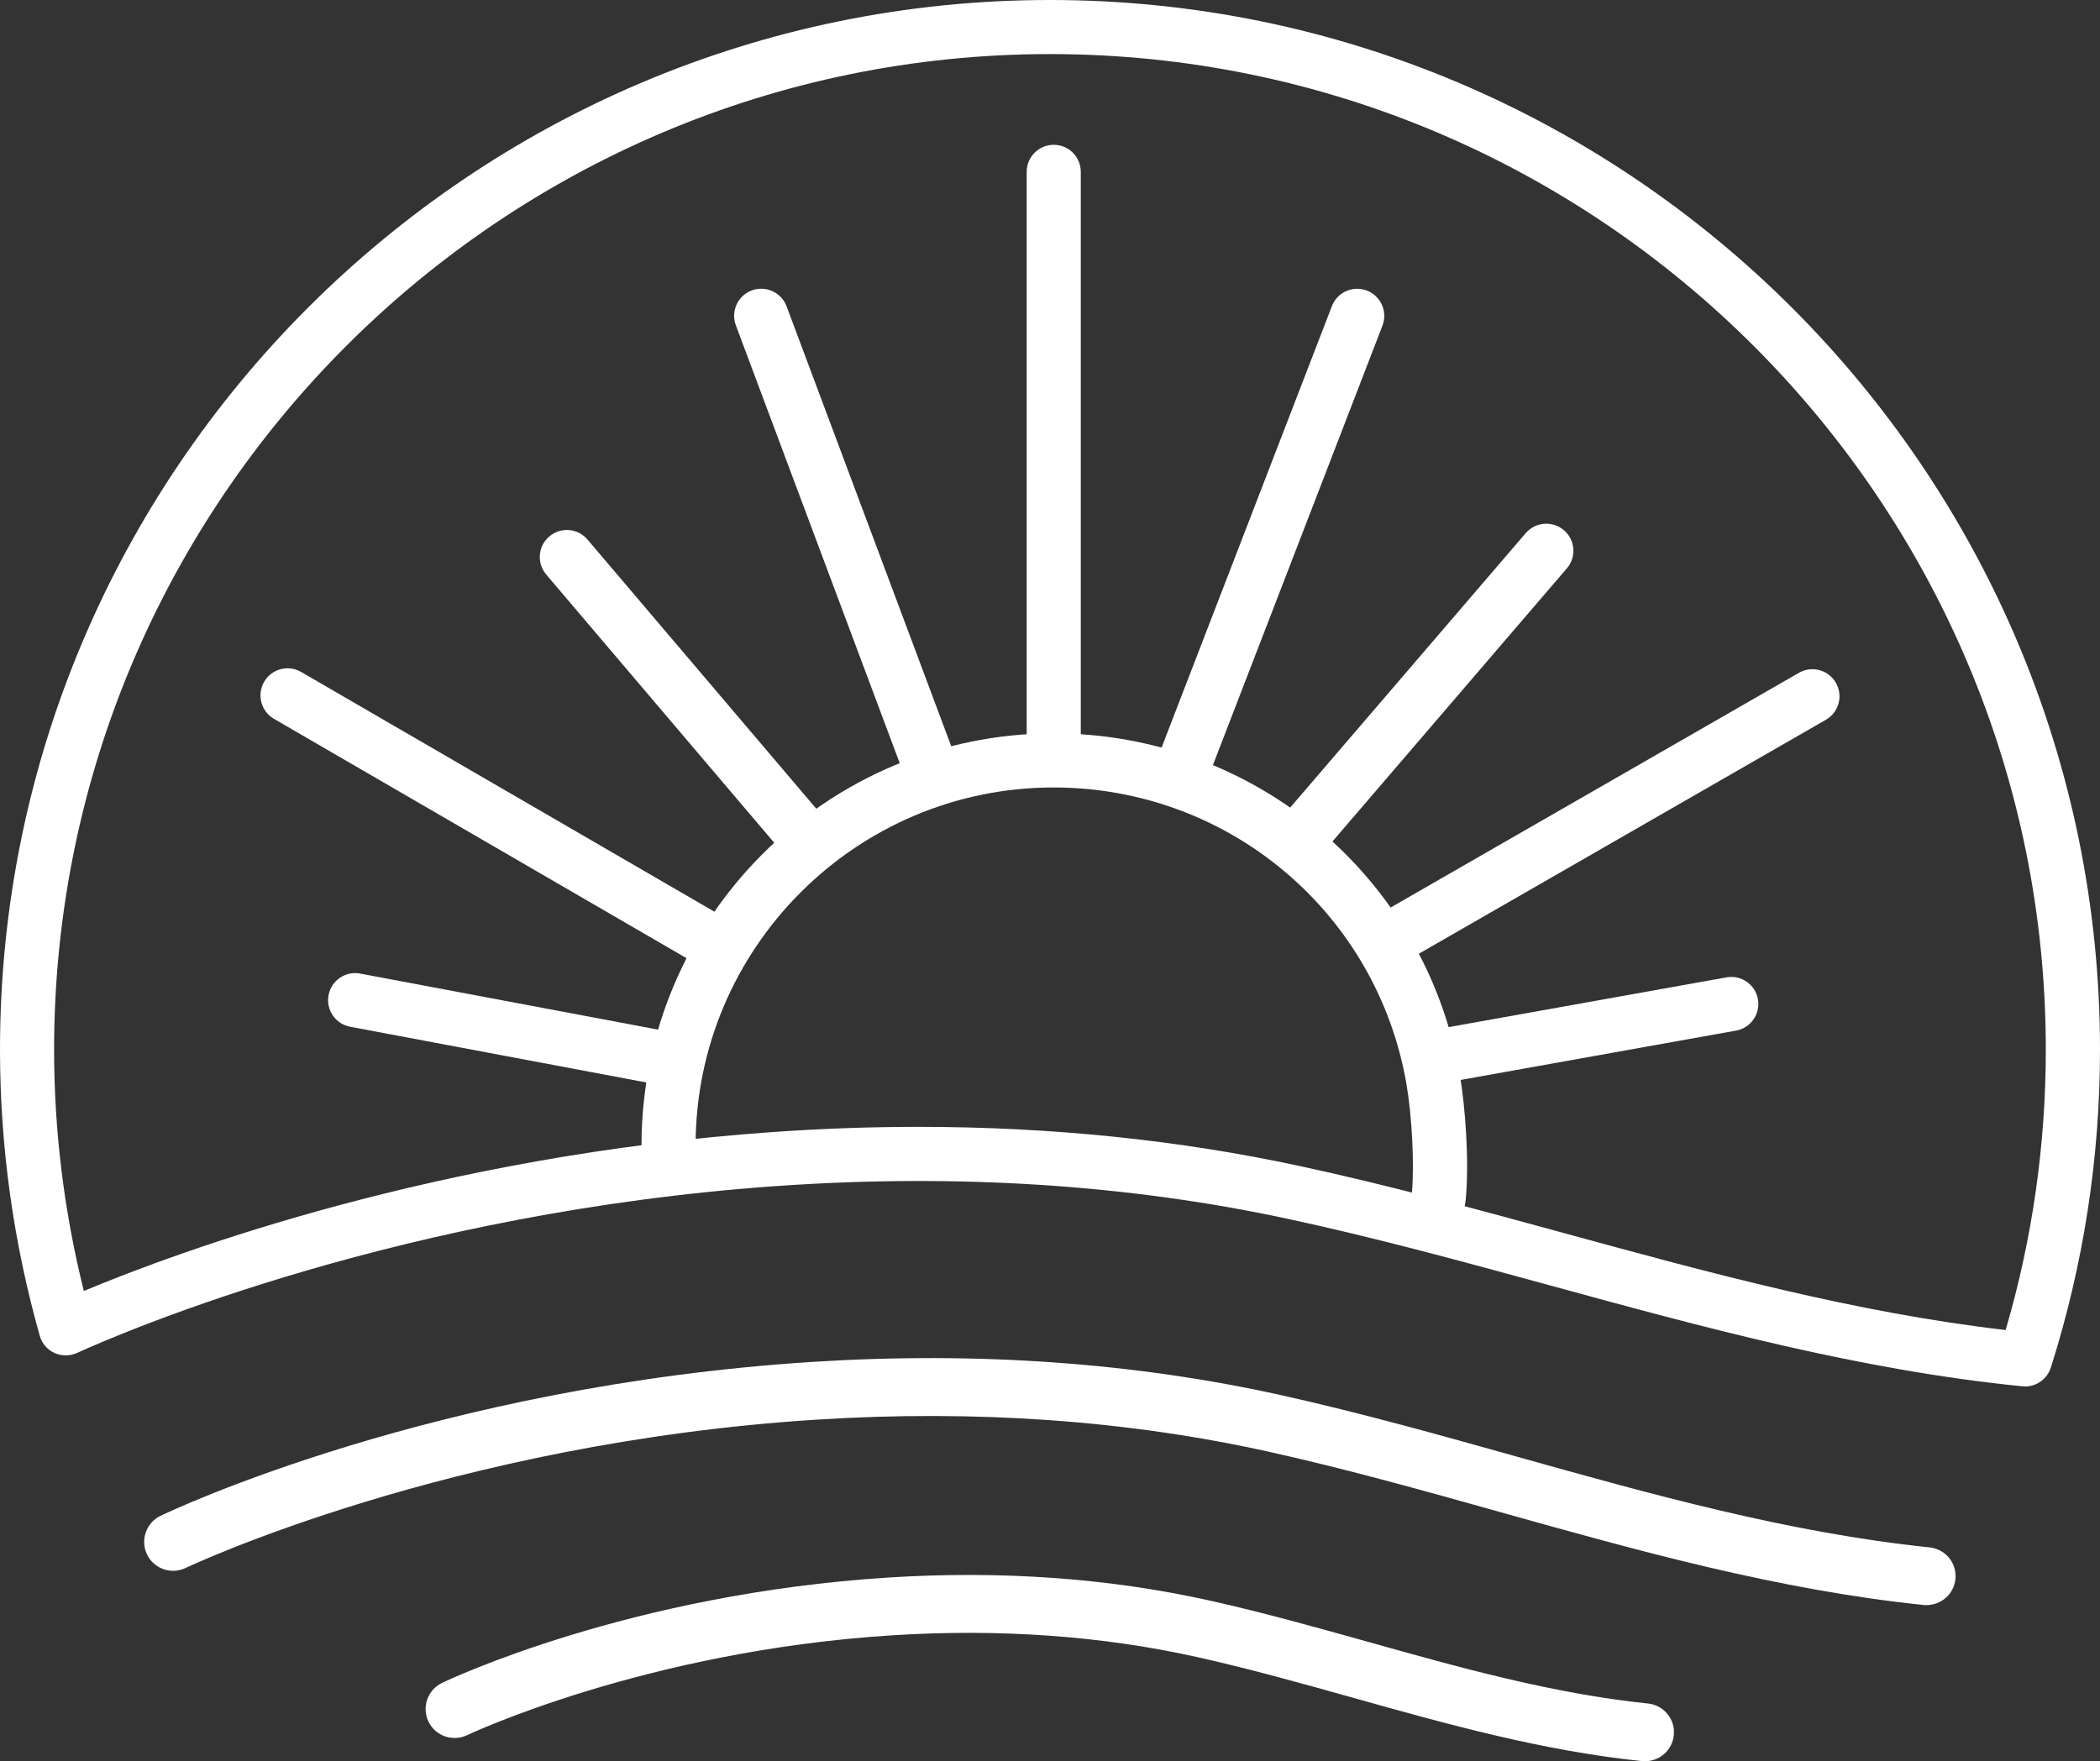 <svg xmlns="http://www.w3.org/2000/svg" id="Livello_2" data-name="Livello 2" viewBox="0 0 249.97 209.71"><rect x="0" y="0" width="249.97" height="209.71" fill="#333333" stroke="none"/><defs><style>      .cls-1 {        fill: #fff;      }    </style></defs><g id="Livello_2-2" data-name="Livello 2"><g><g><path class="cls-1" d="M170.84,148.2c-.18,0-.37-.02-.55-.05-1.75-.3-2.93-1.97-2.63-3.73l.4-2.31c.31-3.47,.02-9.21-.66-13.13-3.57-20.41-21.22-35.22-41.98-35.22-23.5,0-42.62,19.12-42.62,42.62,0,1.78-1.44,3.22-3.22,3.22s-3.22-1.44-3.22-3.22c0-27.05,22.01-49.06,49.06-49.06,23.89,0,44.22,17.06,48.33,40.55,.67,3.85,1.15,10.4,.72,14.97,0,.08-.02,.16-.03,.24l-.42,2.43c-.27,1.57-1.63,2.67-3.17,2.68h0Z"></path><g><path class="cls-1" d="M125.43,92.82c-1.78,0-3.22-1.44-3.22-3.22V20.46c0-1.78,1.44-3.22,3.22-3.22s3.22,1.44,3.22,3.22V89.6c0,1.78-1.44,3.22-3.22,3.22Z"></path><path class="cls-1" d="M110.9,95.06c-1.31,0-2.53-.8-3.02-2.1l-20.29-54.23c-.62-1.67,.22-3.52,1.89-4.15,1.66-.62,3.52,.22,4.15,1.89l20.29,54.23c.62,1.67-.22,3.52-1.89,4.15-.37,.14-.75,.21-1.13,.21Z"></path><path class="cls-1" d="M84.18,115.02c-.55,0-1.1-.14-1.61-.44l-49.96-28.99c-1.54-.89-2.06-2.87-1.17-4.41,.89-1.54,2.86-2.07,4.41-1.17l49.96,28.99c1.54,.89,2.06,2.87,1.17,4.41-.6,1.03-1.68,1.61-2.79,1.61h0Z"></path><path class="cls-1" d="M78.9,129.2c-.2,0-.4-.02-.6-.06l-36.62-6.89c-1.75-.33-2.9-2.01-2.57-3.76s2.01-2.9,3.76-2.57l36.62,6.89c1.75,.33,2.9,2.01,2.57,3.76-.29,1.55-1.64,2.63-3.16,2.63Z"></path><path class="cls-1" d="M171.25,129.01c-1.53,0-2.89-1.1-3.17-2.66-.31-1.75,.85-3.43,2.6-3.74l34.83-6.24c1.74-.32,3.43,.85,3.74,2.6s-.85,3.43-2.6,3.74l-34.83,6.24c-.19,.03-.38,.05-.57,.05h0Z"></path><path class="cls-1" d="M165.67,114.92c-1.12,0-2.2-.58-2.8-1.62-.89-1.54-.36-3.51,1.19-4.4l50.07-28.79c1.54-.89,3.51-.36,4.4,1.19,.89,1.54,.36,3.51-1.19,4.4l-50.07,28.79c-.51,.29-1.06,.43-1.6,.43h0Z"></path><path class="cls-1" d="M96.39,103.57c-.91,0-1.82-.39-2.46-1.14l-28.91-34.02c-1.15-1.36-.99-3.39,.37-4.54s3.39-.99,4.54,.37l28.91,34.02c1.15,1.36,.99,3.39-.37,4.54-.61,.52-1.35,.77-2.09,.77h0Z"></path><path class="cls-1" d="M155.12,102.54c-.74,0-1.49-.25-2.1-.78-1.35-1.16-1.51-3.19-.35-4.55l28.94-33.73c1.16-1.35,3.19-1.51,4.55-.35,1.35,1.16,1.51,3.19,.35,4.54l-28.94,33.73c-.64,.74-1.54,1.12-2.45,1.12v.02Z"></path><path class="cls-1" d="M140.68,94.95c-.39,0-.78-.07-1.16-.22-1.66-.64-2.49-2.51-1.85-4.17l20.87-54.11c.64-1.66,2.5-2.49,4.17-1.85,1.66,.64,2.49,2.51,1.85,4.17l-20.87,54.11c-.49,1.28-1.71,2.06-3.01,2.06h0Z"></path></g></g><path class="cls-1" d="M195.84,209.71c-.12,0-.24,0-.36-.02-11.91-1.23-23.33-4.43-34.37-7.53-6.1-1.71-12.41-3.48-18.66-4.87-11.32-2.52-23.52-3.39-36.26-2.58-29.35,1.86-50.38,11.79-50.59,11.89-1.72,.82-3.78,.09-4.6-1.62-.82-1.72-.1-3.77,1.61-4.6,.9-.43,22.37-10.6,53.13-12.55,13.39-.85,26.23,.07,38.19,2.73,6.44,1.43,12.84,3.23,19.03,4.96,10.76,3.02,21.88,6.14,33.21,7.31,1.89,.2,3.27,1.89,3.07,3.78-.18,1.77-1.68,3.09-3.43,3.09h.03Z"></path><path class="cls-1" d="M229.35,191.12c-.12,0-.24,0-.36-.02-17.41-1.8-34.15-6.5-50.34-11.04-9.01-2.53-18.32-5.14-27.58-7.2-16.83-3.74-34.94-5.03-53.86-3.83-43.66,2.77-74.8,17.51-75.11,17.66-1.72,.82-3.78,.1-4.6-1.61-.82-1.72-.1-3.78,1.61-4.6,1.31-.63,32.67-15.47,77.66-18.33,19.56-1.24,38.33,.1,55.79,3.98,9.44,2.1,18.85,4.74,27.94,7.29,15.91,4.46,32.37,9.08,49.19,10.82,1.89,.2,3.27,1.89,3.07,3.78-.18,1.77-1.68,3.09-3.43,3.09h.02Z"></path><path class="cls-1" d="M241.05,165.08c-.11,0-.21,0-.32-.02-19.39-1.93-38.09-7.05-56.18-12-10.17-2.78-20.68-5.66-31.13-7.91-19.04-4.11-39.52-5.43-60.88-3.94h0c-44.37,3.1-77.24,17.1-83.38,19.88-.86,.39-1.84,.38-2.69,0-.85-.4-1.49-1.14-1.74-2.05-3.14-11.12-4.73-22.57-4.73-34.05C0,56.07,56.06,0,124.98,0s124.99,56.07,124.99,124.99c0,12.88-1.97,25.62-5.85,37.84-.43,1.35-1.68,2.25-3.07,2.25h0Zm-131.72-30.91c15.78,0,31.01,1.56,45.45,4.68,10.62,2.29,21.22,5.19,31.47,7.99,17,4.65,34.56,9.45,52.49,11.52,3.17-10.82,4.78-22.04,4.78-33.38,0-65.36-53.18-118.54-118.54-118.54S6.44,59.63,6.44,124.99c0,9.66,1.19,19.3,3.54,28.72,11.2-4.68,42.15-16.14,82.11-18.93l.22,3.22-.22-3.22c5.81-.41,11.56-.61,17.24-.61Z"></path></g></g></svg>